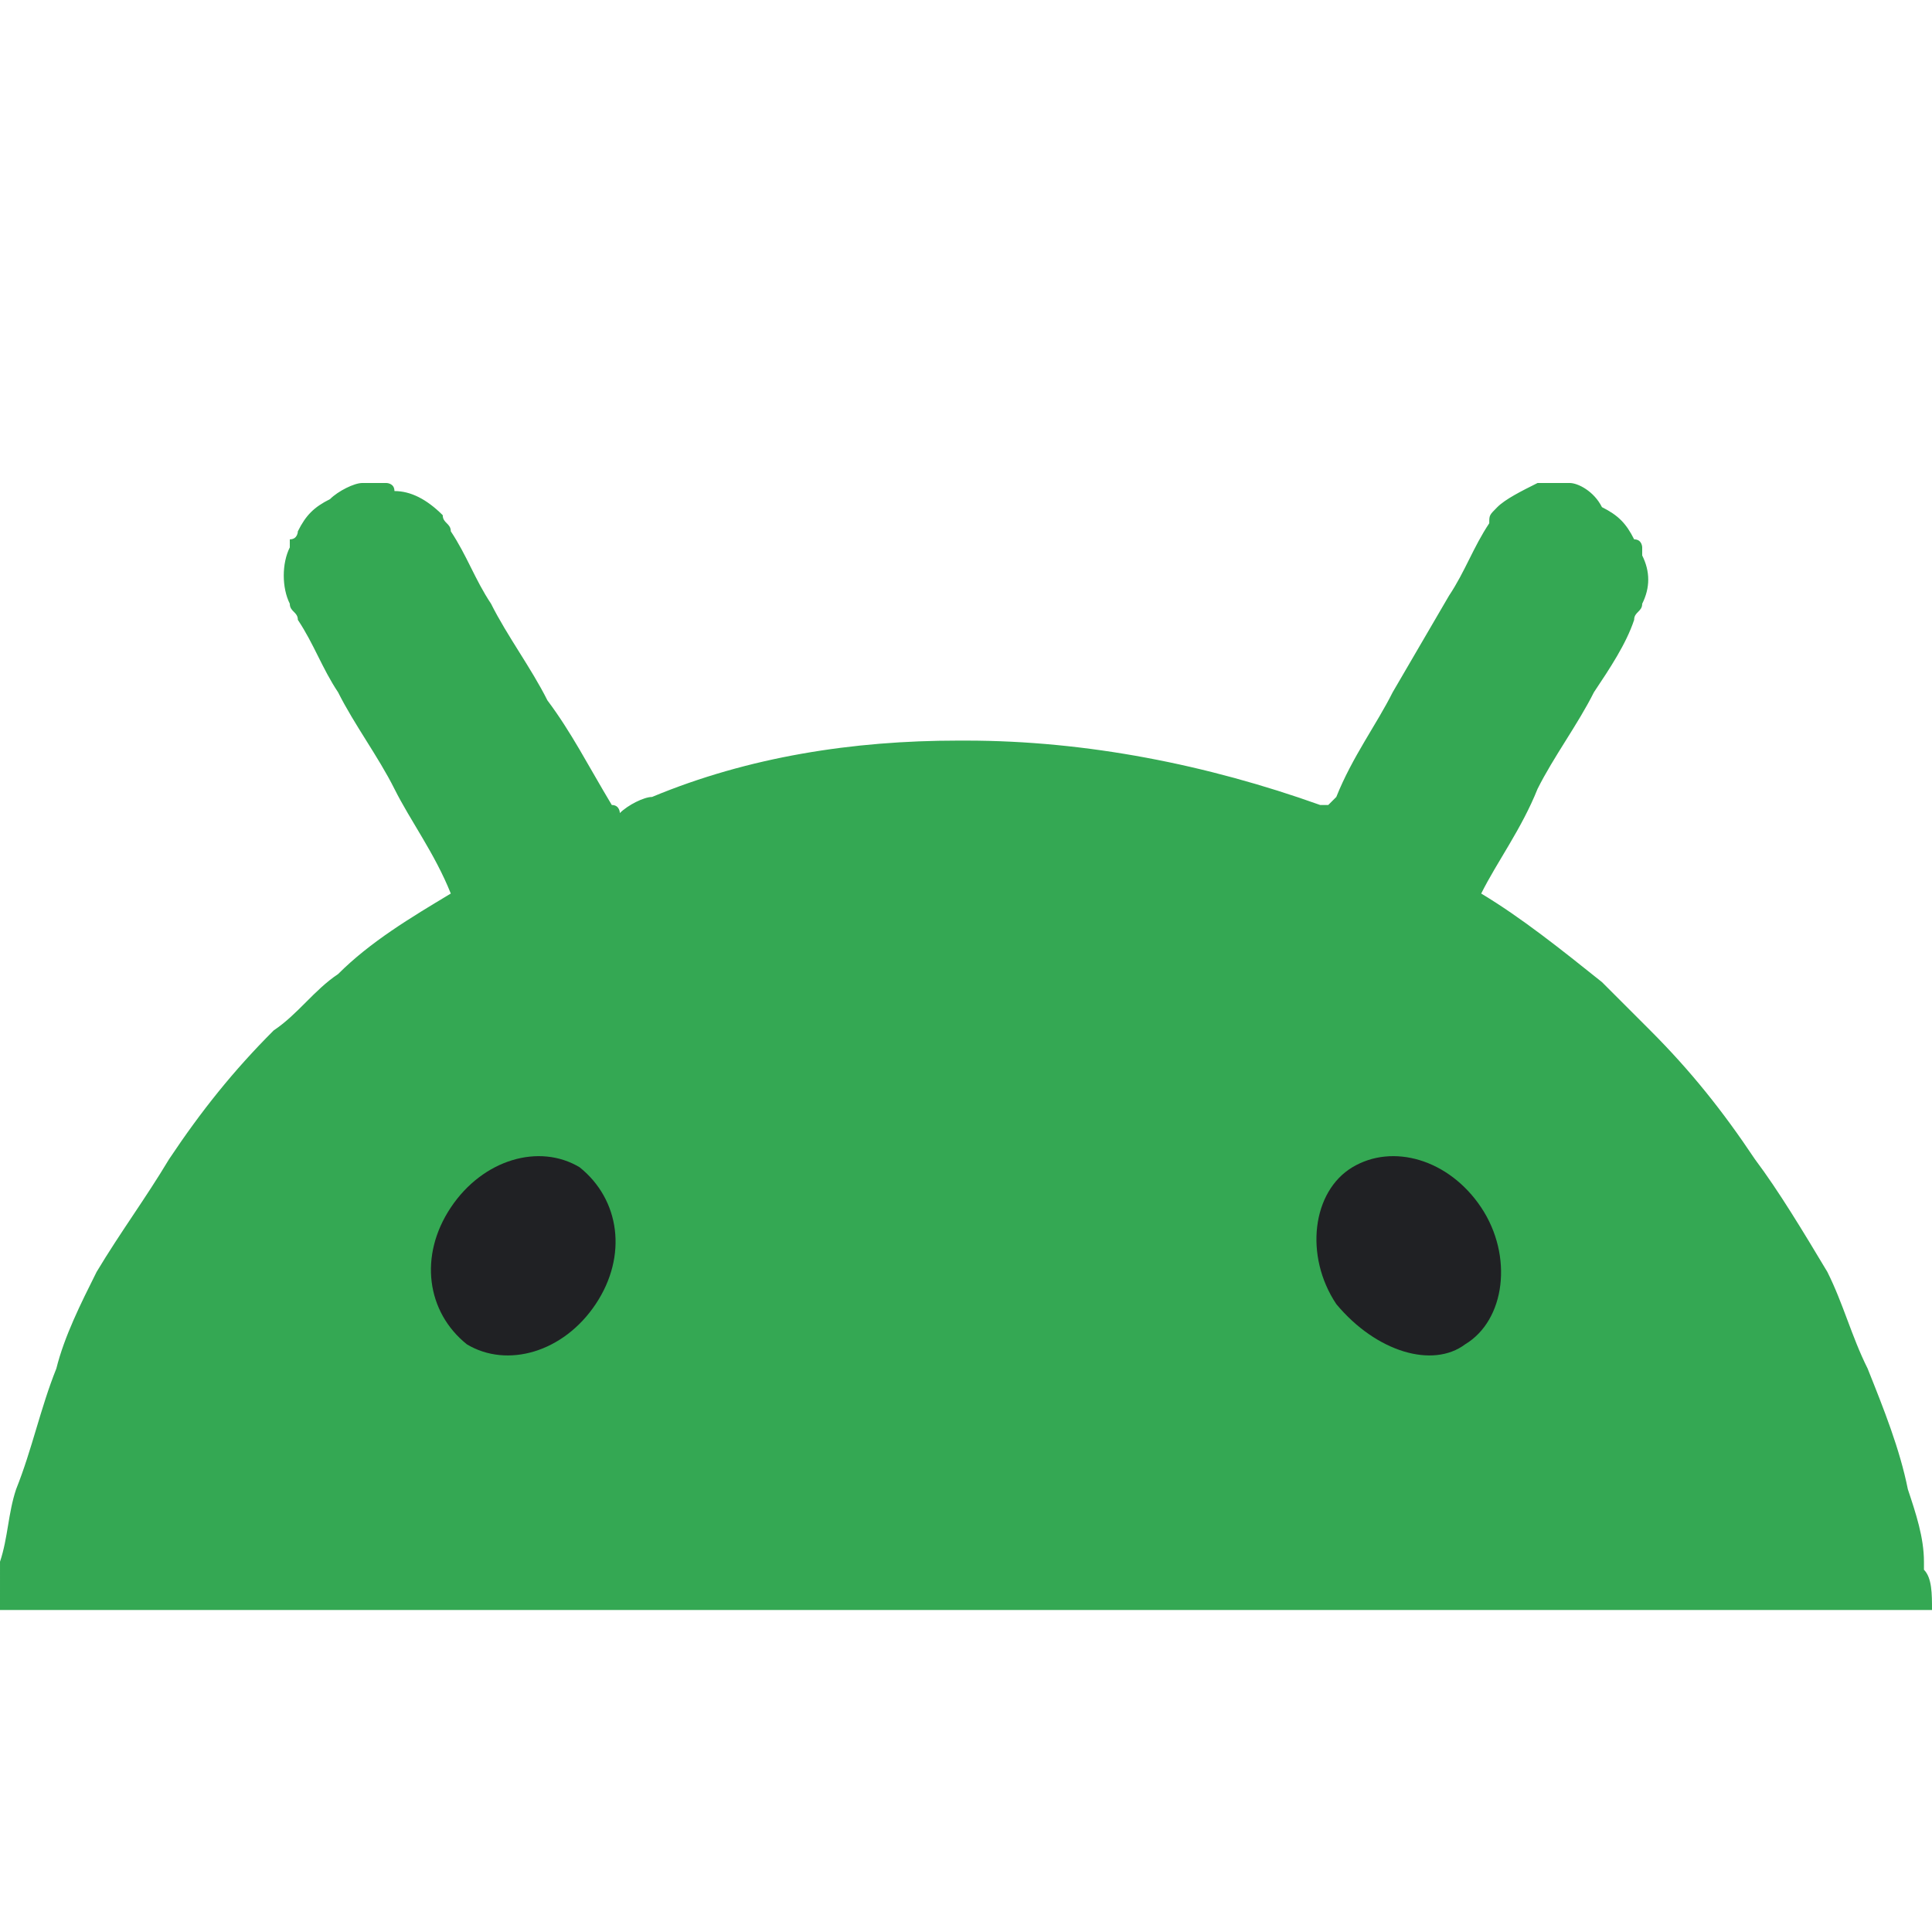 <?xml version="1.0" encoding="utf-8"?>
<!-- Generator: Adobe Illustrator 28.0.0, SVG Export Plug-In . SVG Version: 6.00 Build 0)  -->
<svg version="1.1"
	 id="svg4" xmlns:inkscape="http://www.inkscape.org/namespaces/inkscape" xmlns:svg="http://www.w3.org/2000/svg" xmlns:sodipodi="http://sodipodi.sourceforge.net/DTD/sodipodi-0.dtd" inkscape:version="1.3 (0e150ed6c4, 2023-07-21)"
	 xmlns="http://www.w3.org/2000/svg" xmlns:xlink="http://www.w3.org/1999/xlink" x="0px" y="0px" viewBox="0 0 24 24"
	 style="enable-background:new 0 0 24 24;" xml:space="preserve">
<style type="text/css">
	.st0{fill:#34A853;}
	.st1{fill:#202124;}
</style>
<sodipodi:namedview  bordercolor="#000000" borderopacity="0.25" id="namedview4" inkscape:current-layer="svg4" inkscape:cx="1330.3958" inkscape:cy="72.4404" inkscape:deskcolor="#d1d1d1" inkscape:pagecheckerboard="0" inkscape:pageopacity="0.0" inkscape:showpageshadow="2" inkscape:window-height="992" inkscape:window-maximized="1" inkscape:window-width="1728" inkscape:window-x="-8" inkscape:window-y="-8" inkscape:zoom="0.35891574" pagecolor="#ffffff">
	</sodipodi:namedview>
<g>
	<path id="path1" class="st0" d="M23.9,19.5c0,0,0-0.1,0-0.1c0-0.3-0.1-0.6-0.2-0.9c-0.1-0.5-0.3-1-0.5-1.5
		c-0.2-0.4-0.3-0.8-0.5-1.2c-0.3-0.5-0.6-1-0.9-1.4c-0.4-0.6-0.8-1.1-1.3-1.6c-0.2-0.2-0.4-0.4-0.6-0.6c-0.5-0.4-1-0.8-1.5-1.1
		c0,0,0,0,0,0c0.2-0.4,0.5-0.8,0.7-1.3c0.2-0.4,0.5-0.8,0.7-1.2C20,8.3,20.2,8,20.3,7.7c0-0.1,0.1-0.1,0.1-0.2
		c0.1-0.2,0.1-0.4,0-0.6c0,0,0-0.1,0-0.1c0,0,0-0.1-0.1-0.1c-0.1-0.2-0.2-0.3-0.4-0.4C19.8,6.1,19.6,6,19.5,6c-0.1,0-0.1,0-0.2,0
		c-0.1,0-0.1,0-0.2,0c-0.2,0.1-0.4,0.2-0.5,0.3c-0.1,0.1-0.1,0.1-0.1,0.2c-0.2,0.3-0.3,0.6-0.5,0.9l-0.7,1.2
		c-0.2,0.4-0.5,0.8-0.7,1.3c0,0-0.1,0.1-0.1,0.1c0,0-0.1,0-0.1,0C15,9.5,13.5,9.2,12,9.2c0,0-0.1,0-0.1,0c-1.3,0-2.6,0.2-3.8,0.7
		c-0.1,0-0.3,0.1-0.4,0.2c0,0,0-0.1-0.1-0.1C7.3,9.5,7.1,9.1,6.8,8.7C6.6,8.3,6.3,7.9,6.1,7.5C5.9,7.2,5.8,6.9,5.6,6.6
		c0-0.1-0.1-0.1-0.1-0.2C5.3,6.2,5.1,6.1,4.9,6.1C4.9,6,4.8,6,4.8,6C4.7,6,4.6,6,4.5,6C4.4,6,4.2,6.1,4.1,6.2
		C3.9,6.3,3.8,6.4,3.7,6.6c0,0,0,0.1-0.1,0.1c0,0,0,0.1,0,0.1C3.5,7,3.5,7.3,3.6,7.5c0,0.1,0.1,0.1,0.1,0.2C3.9,8,4,8.3,4.2,8.6
		C4.4,9,4.7,9.4,4.9,9.8c0.2,0.4,0.5,0.8,0.7,1.3c0,0,0,0,0,0c-0.5,0.3-1,0.6-1.4,1c-0.3,0.2-0.5,0.5-0.8,0.7
		c-0.5,0.5-0.9,1-1.3,1.6c-0.3,0.5-0.6,0.9-0.9,1.4c-0.2,0.4-0.4,0.8-0.5,1.2c-0.2,0.5-0.3,1-0.5,1.5c-0.1,0.3-0.1,0.6-0.2,0.9
		c0,0,0,0.1,0,0.1C0,19.6,0,19.8,0,20h24C24,19.8,24,19.6,23.9,19.5L23.9,19.5z"/>
	<path id="path2" class="st1" d="M18.2,16.7c0.5-0.3,0.6-1.1,0.2-1.7c-0.4-0.6-1.1-0.8-1.6-0.5c-0.5,0.3-0.6,1.1-0.2,1.7
		C17.1,16.8,17.8,17,18.2,16.7z"/>
	<path id="path3" class="st1" d="M7.4,16.2c0.4-0.6,0.3-1.3-0.2-1.7C6.7,14.2,6,14.4,5.6,15c-0.4,0.6-0.3,1.3,0.2,1.7
		C6.3,17,7,16.8,7.4,16.2L7.4,16.2z"/>
</g>
</svg>
